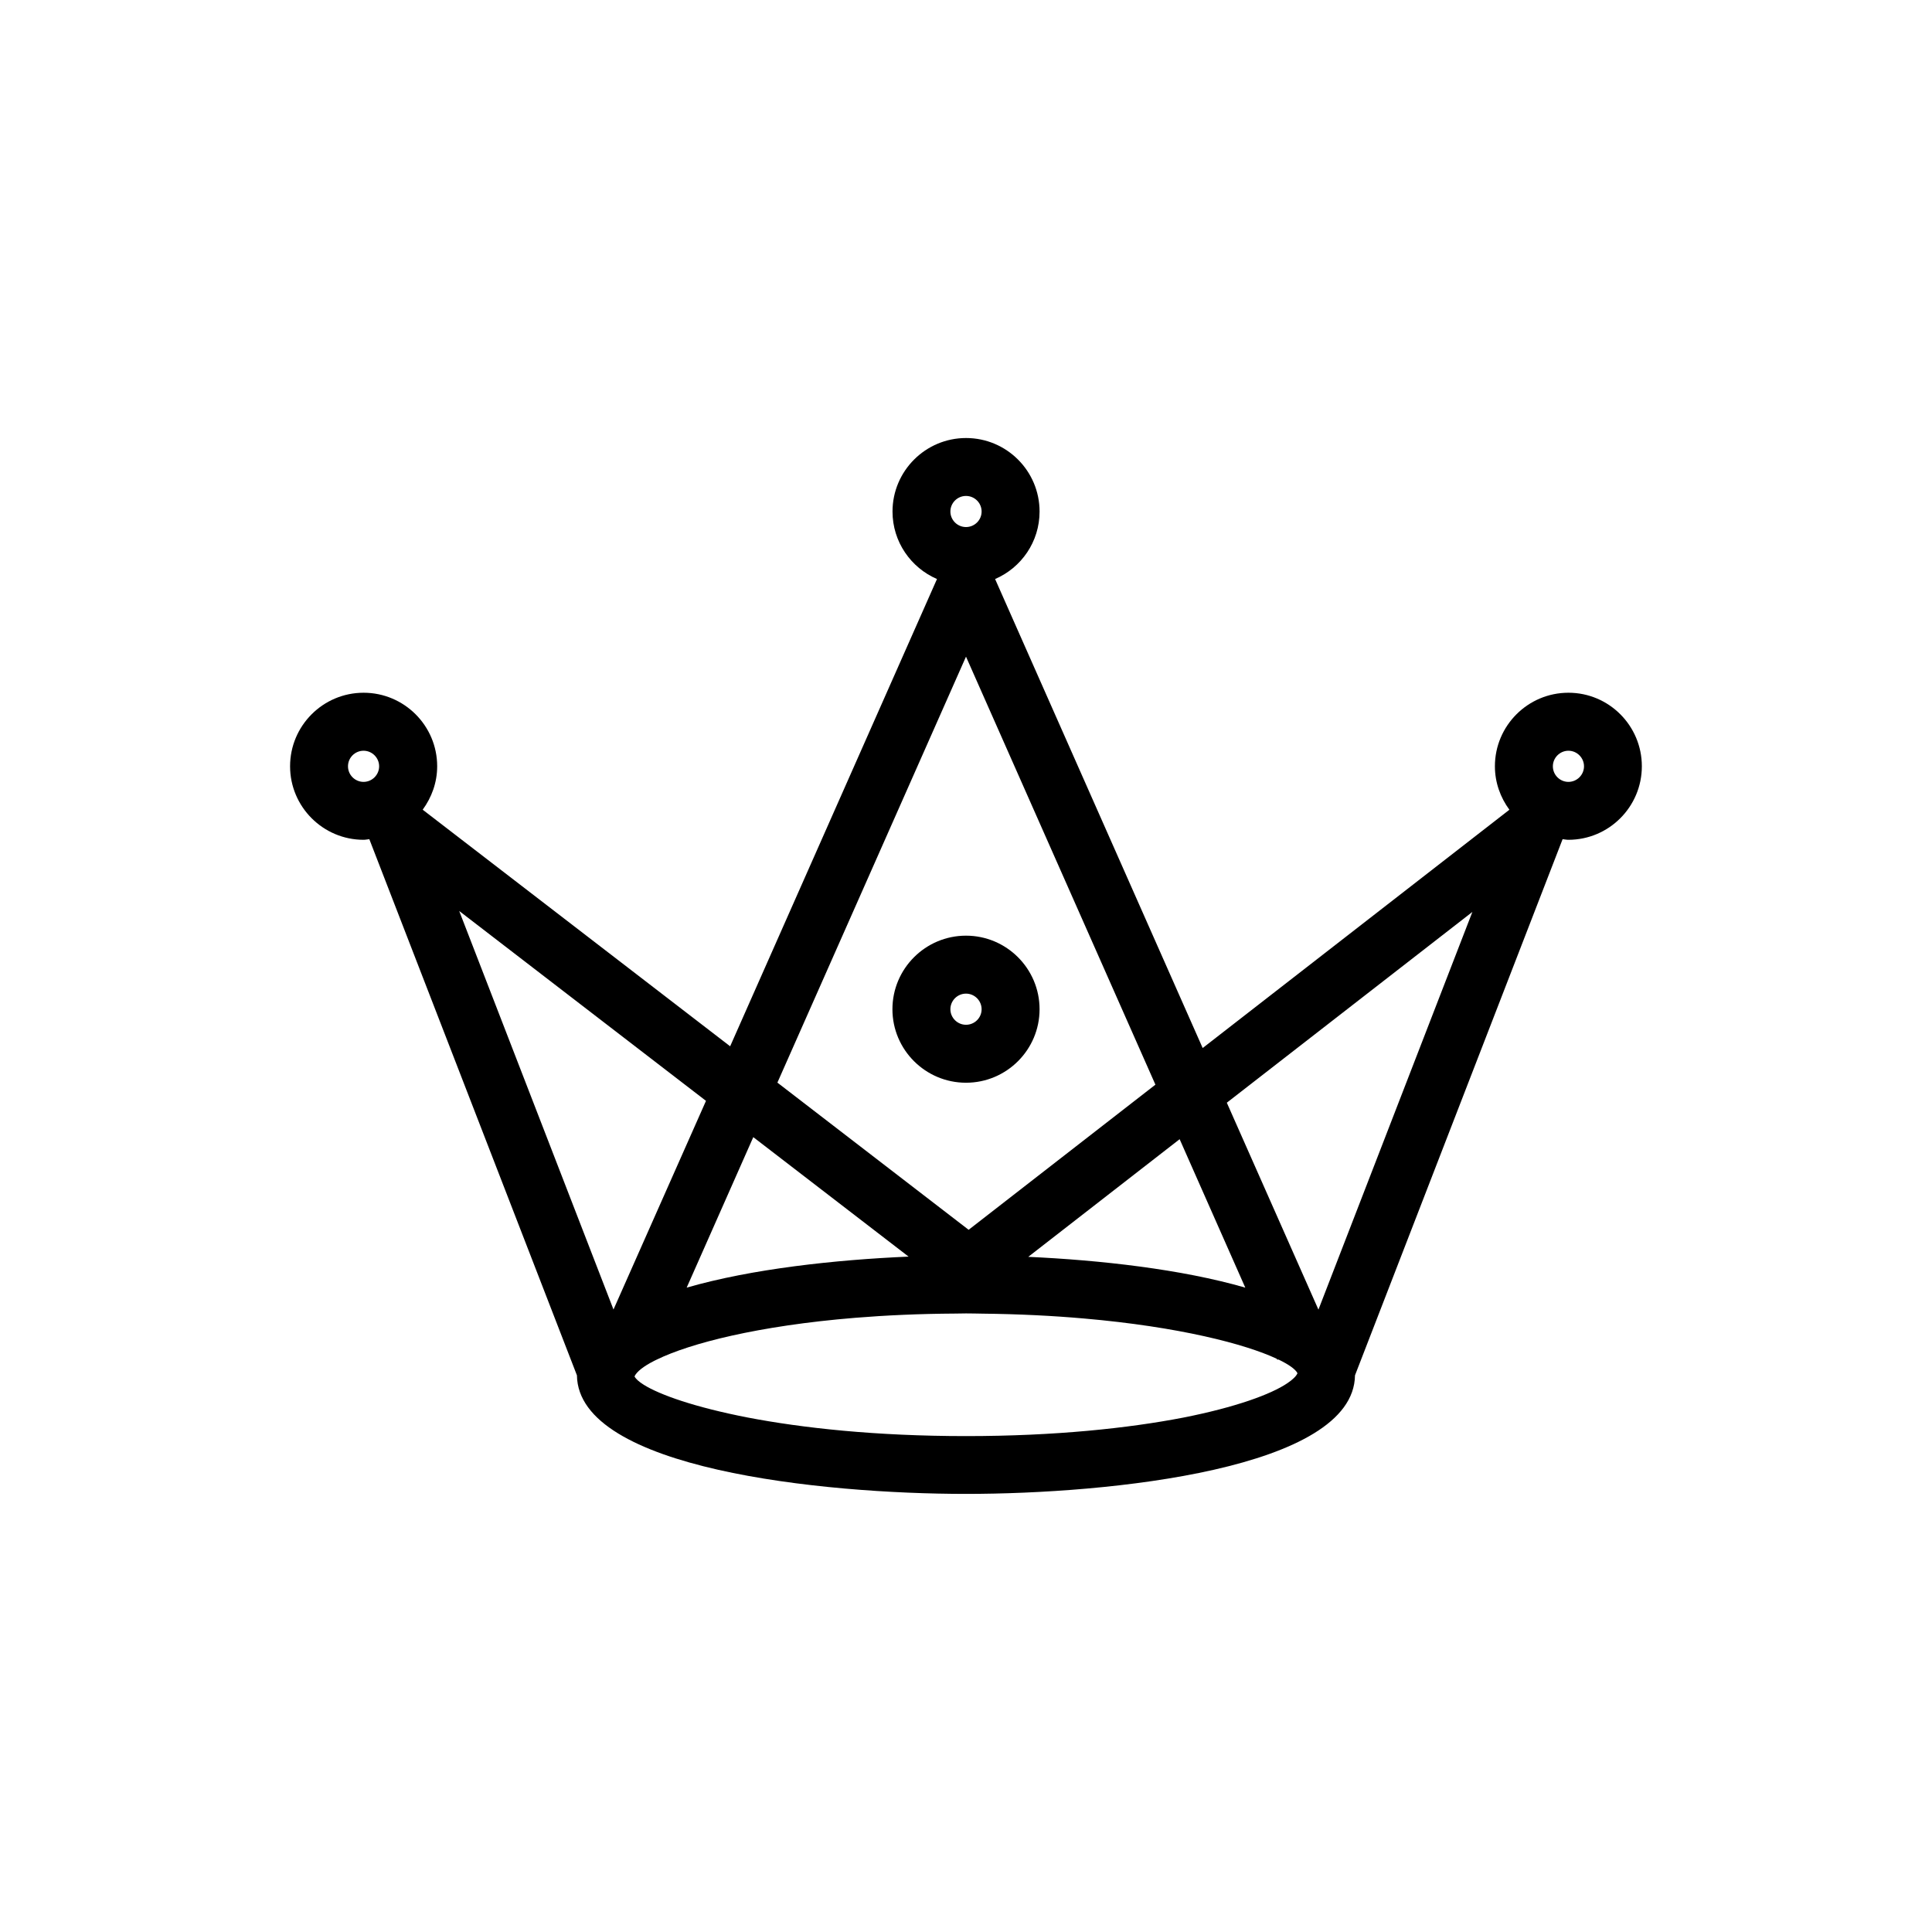 <?xml version="1.0" encoding="utf-8"?>
<!-- Generator: Adobe Illustrator 16.0.4, SVG Export Plug-In . SVG Version: 6.00 Build 0)  -->
<!DOCTYPE svg PUBLIC "-//W3C//DTD SVG 1.1//EN" "http://www.w3.org/Graphics/SVG/1.1/DTD/svg11.dtd">
<svg version="1.1" id="Layer_1" xmlns="http://www.w3.org/2000/svg" xmlns:xlink="http://www.w3.org/1999/xlink" x="0px" y="0px"
	 width="50px" height="50px" viewBox="0 0 50 50" enable-background="new 0 0 50 50" xml:space="preserve">
<path d="M26.904,26.119c0-1.05-0.854-1.904-1.904-1.904s-1.904,0.854-1.904,1.904c0,1.049,0.854,1.902,1.904,1.902
	S26.904,27.168,26.904,26.119z M25,26.521c-0.223,0-0.404-0.182-0.404-0.402c0-0.223,0.182-0.404,0.404-0.404
	s0.404,0.182,0.404,0.404S25.223,26.521,25,26.521z M40.591,17.928c-1.05,0-1.903,0.854-1.903,1.903c0,0.422,0.143,0.81,0.375,1.125
	l-7.938,6.167l-5.372-12.138c0.677-0.291,1.151-0.963,1.151-1.746c0-1.051-0.854-1.903-1.903-1.903s-1.903,0.854-1.903,1.903
	c0,0.783,0.476,1.455,1.151,1.746l-5.353,12.093l-7.957-6.123c0.231-0.316,0.375-0.702,0.375-1.124c0-1.05-0.854-1.903-1.904-1.903
	c-1.051,0-1.903,0.854-1.903,1.903s0.854,1.903,1.903,1.903c0.051,0,0.1-0.012,0.148-0.016l5.373,13.876
	c0.032,2.422,6.338,3.068,10.068,3.068s10.036-0.646,10.068-3.068l5.373-13.876c0.05,0.004,0.099,0.016,0.148,0.016
	c1.051,0,1.903-0.854,1.903-1.903S41.641,17.928,40.591,17.928z M9.006,19.832c0-0.224,0.182-0.403,0.403-0.403
	s0.403,0.182,0.403,0.403s-0.182,0.403-0.403,0.403S9.006,20.055,9.006,19.832z M25,37.166c-2.333,0-4.236-0.209-5.656-0.482
	c-1.357-0.264-2.271-0.586-2.686-0.848c-0.124-0.078-0.204-0.15-0.237-0.215c0.054-0.119,0.229-0.26,0.513-0.404
	c0.021-0.012,0.045-0.021,0.068-0.033c0.854-0.416,2.605-0.873,5.137-1.08c0.789-0.064,1.652-0.104,2.588-0.109
	c0.092,0,0.181-0.004,0.273-0.004c0.146,0,0.284,0.004,0.427,0.006c0.95,0.01,1.825,0.055,2.621,0.125
	c2.472,0.215,4.181,0.662,4.995,1.043l0.009,0.02h0.037c0.271,0.131,0.438,0.252,0.49,0.354c-0.034,0.078-0.123,0.164-0.259,0.256
	c-0.424,0.289-1.342,0.625-2.7,0.893C29.205,36.961,27.312,37.166,25,37.166z M17.771,33.324l1.724-3.895l4.019,3.092
	C21.631,32.602,19.46,32.836,17.771,33.324z M26.611,32.527l3.918-3.045l1.699,3.842C30.576,32.846,28.463,32.611,26.611,32.527z
	 M25,12.835c0.223,0,0.404,0.181,0.404,0.403c0,0.222-0.182,0.402-0.404,0.402s-0.404-0.181-0.404-0.402
	C24.596,13.016,24.777,12.835,25,12.835z M25,16.994l4.902,11.077l-4.834,3.756l-4.949-3.809L25,16.994z M18.271,28.49l-2.394,5.4
	l-3.993-10.314L18.271,28.49z M34.121,33.893l-2.371-5.355l6.355-4.937L34.121,33.893z M40.591,20.235
	c-0.223,0-0.403-0.182-0.403-0.403s0.182-0.403,0.403-0.403s0.403,0.182,0.403,0.403S40.812,20.235,40.591,20.235z"/>
</svg>
